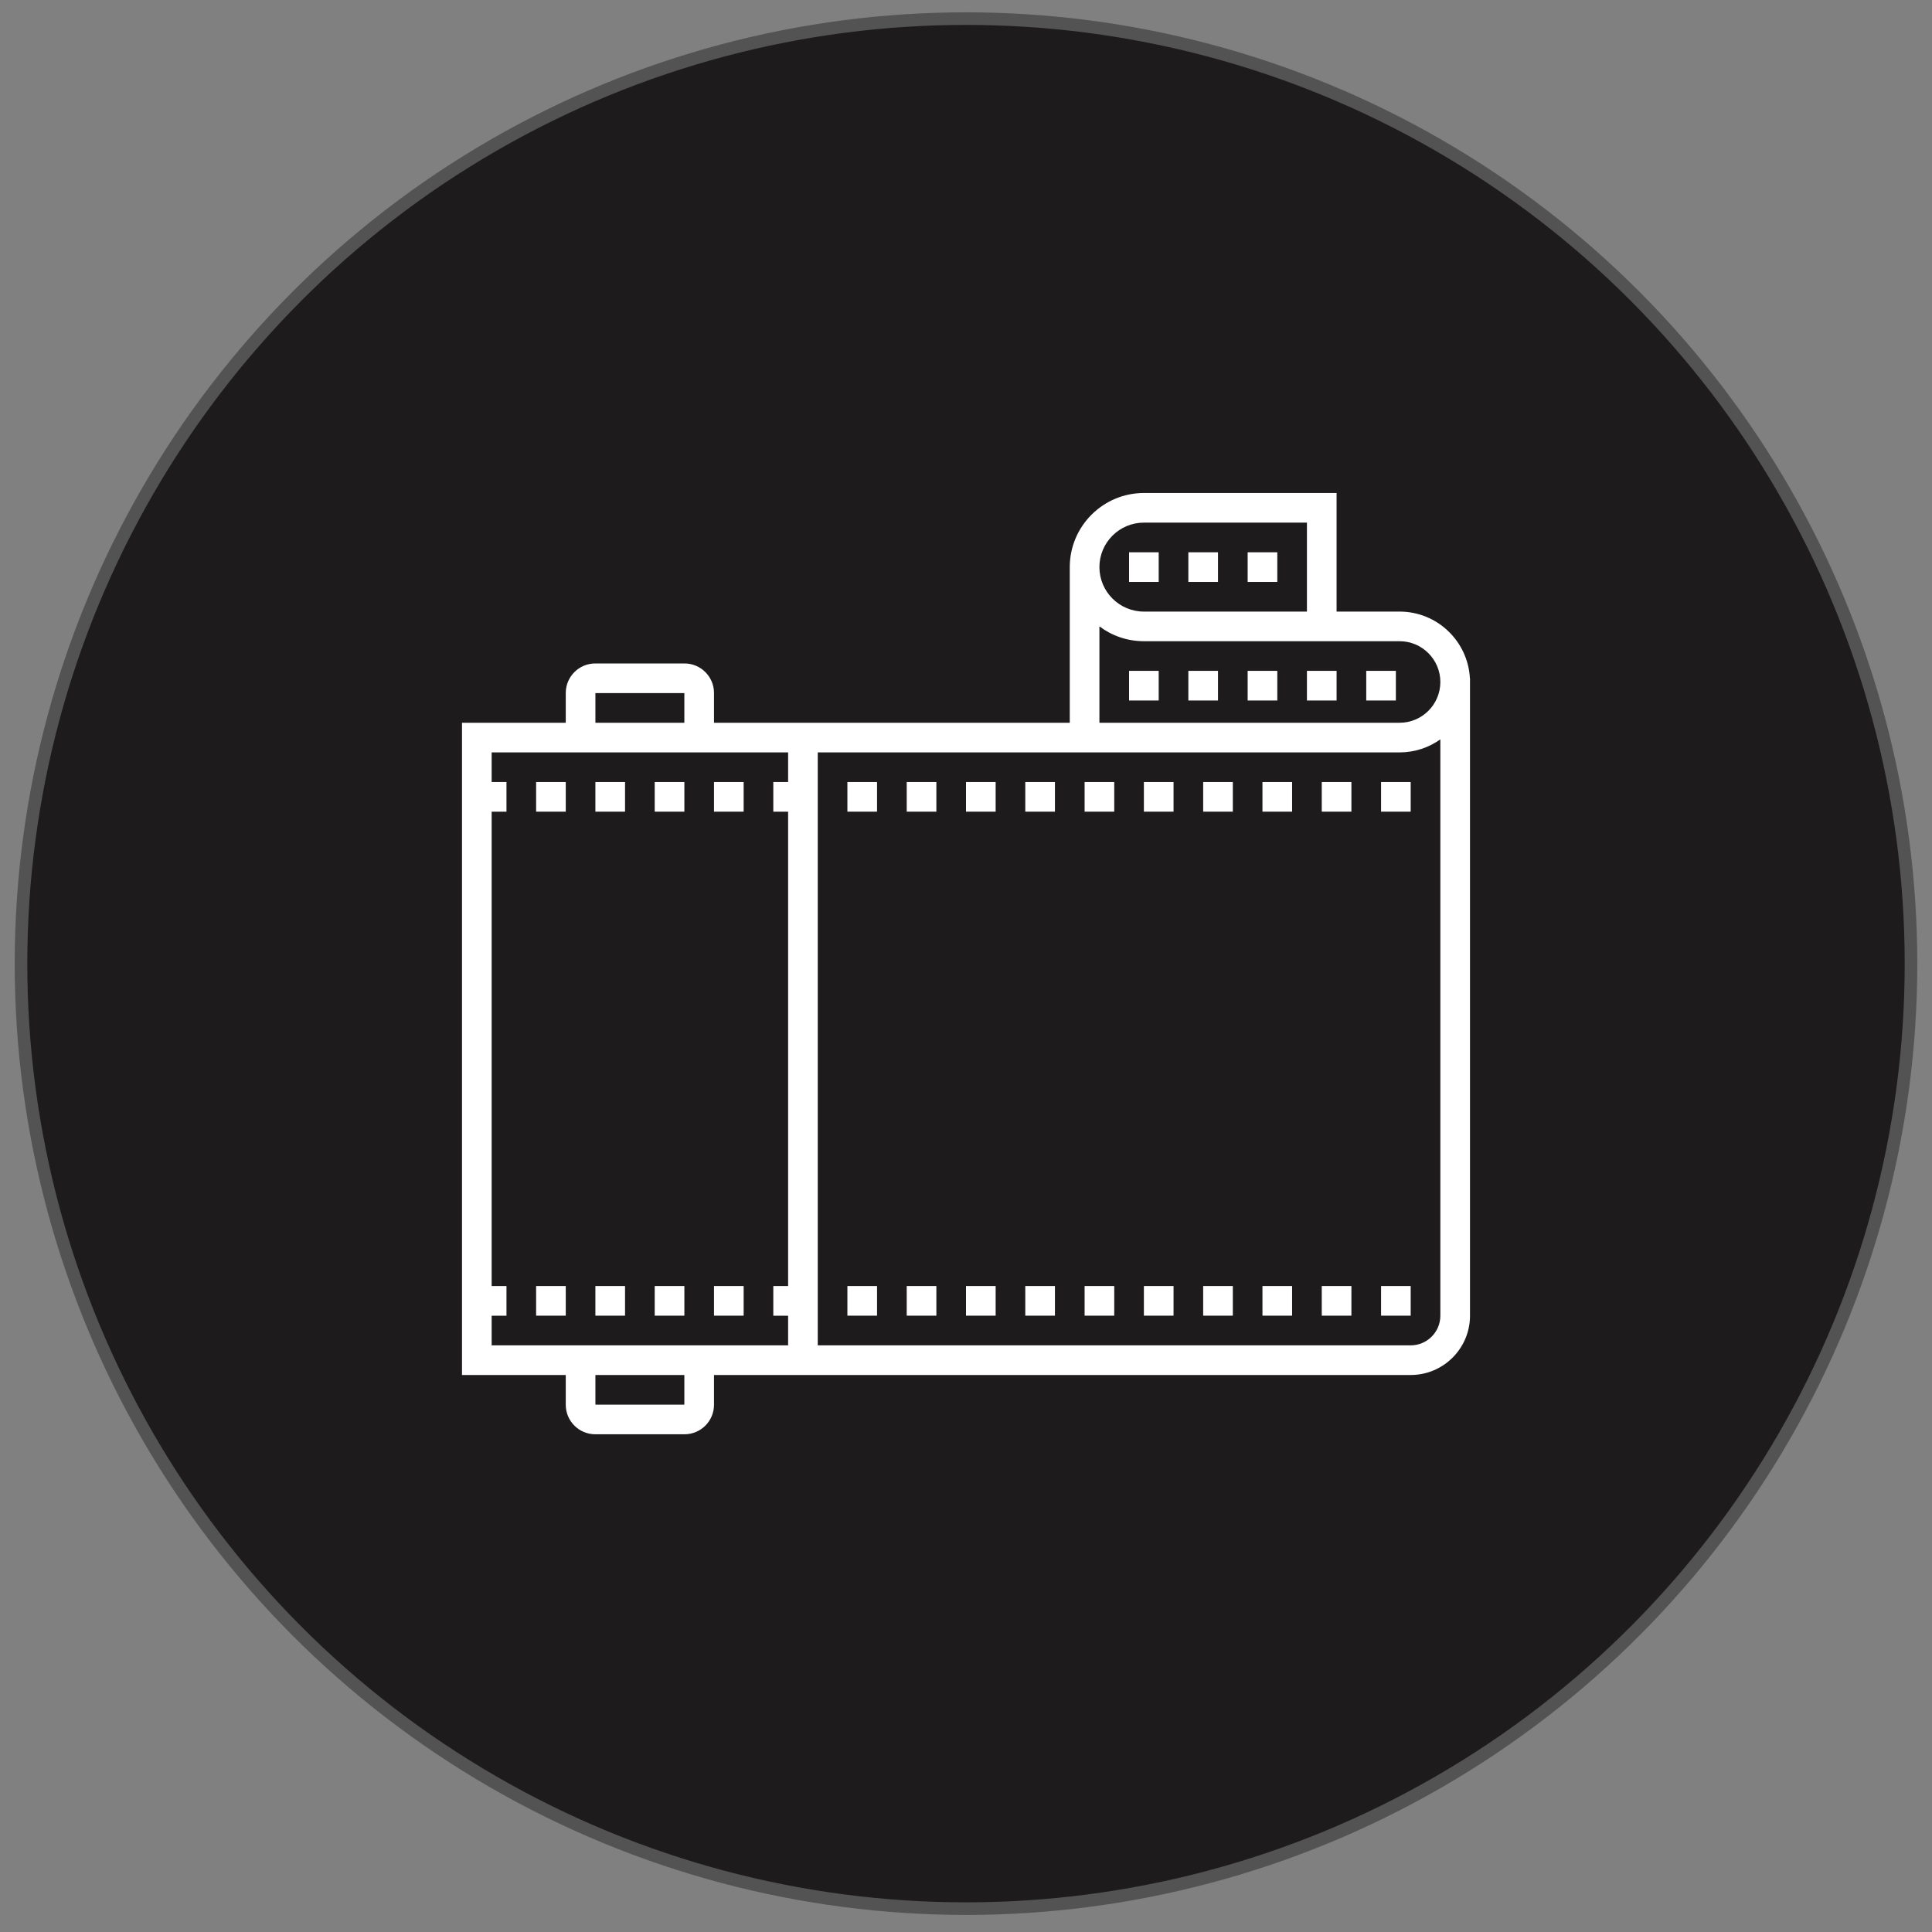 <svg xmlns="http://www.w3.org/2000/svg" width="92" height="92" viewBox="0 0 92 92" fill="none"><rect x="0" y="0" width="92" height="92" fill="#808080" stroke="none"/><circle cx="46" cy="45.887" r="45" fill="#1D1B1B" stroke="#535353" stroke-width="0.6"></circle><g clip-path="url(#clip0_85_2440)"><path d="M26.941 37.24H25.529V38.651H26.941V37.24Z" fill="white"></path><path d="M29.764 37.24H28.352V38.651H29.764V37.24Z" fill="white"></path><path d="M32.589 37.24H31.177V38.651H32.589V37.24Z" fill="white"></path><path d="M35.412 37.24H34V38.651H35.412V37.24Z" fill="white"></path><path d="M26.941 61.24H25.529V62.651H26.941V61.24Z" fill="white"></path><path d="M29.764 61.24H28.352V62.651H29.764V61.24Z" fill="white"></path><path d="M32.589 61.24H31.177V62.651H32.589V61.24Z" fill="white"></path><path d="M35.412 61.24H34V62.651H35.412V61.24Z" fill="white"></path><path d="M69.995 32.299C69.903 30.532 68.437 29.123 66.647 29.123H63.647V23.476H54.471C52.525 23.476 50.941 25.059 50.941 27.005V34.417H38.941H38.235H34V32.998C34 32.223 33.37 31.593 32.596 31.593H28.346C27.571 31.593 26.941 32.223 26.941 32.998V34.417H22V65.476H26.941V66.895C26.941 67.669 27.571 68.299 28.346 68.299H32.596C33.37 68.299 34 67.669 34 66.895V65.476H38.235H38.941H67.177C68.733 65.476 70 64.209 70 62.652V32.299H69.995ZM28.353 33.005H32.588V34.417H28.353V33.005ZM32.588 66.887H28.353V65.476H32.588V66.887ZM37.529 37.24H36.824V38.652H37.529V61.24H36.824V62.652H37.529V64.064H23.412V62.652H24.118V61.24H23.412V38.652H24.118V37.24H23.412V35.829H37.529V37.24ZM54.471 24.887H62.235V29.123H54.471C53.303 29.123 52.353 28.173 52.353 27.005C52.353 25.837 53.303 24.887 54.471 24.887ZM68.588 62.652C68.588 63.431 67.955 64.064 67.176 64.064H38.941V35.829H66.647C67.37 35.829 68.04 35.598 68.588 35.207V62.652ZM66.647 34.417H52.353V29.827C52.943 30.271 53.677 30.534 54.471 30.534H66.647C67.718 30.534 68.588 31.405 68.588 32.476C68.588 33.546 67.718 34.417 66.647 34.417Z" fill="white"></path><path d="M41.764 37.24H40.352V38.651H41.764V37.24Z" fill="white"></path><path d="M44.589 37.24H43.177V38.651H44.589V37.24Z" fill="white"></path><path d="M47.412 37.24H46V38.651H47.412V37.24Z" fill="white"></path><path d="M50.235 37.24H48.823V38.651H50.235V37.24Z" fill="white"></path><path d="M53.059 37.24H51.648V38.651H53.059V37.24Z" fill="white"></path><path d="M55.883 37.24H54.471V38.651H55.883V37.24Z" fill="white"></path><path d="M58.706 37.24H57.294V38.651H58.706V37.24Z" fill="white"></path><path d="M61.529 37.24H60.117V38.651H61.529V37.24Z" fill="white"></path><path d="M64.353 37.24H62.941V38.651H64.353V37.24Z" fill="white"></path><path d="M67.176 37.24H65.765V38.651H67.176V37.24Z" fill="white"></path><path d="M41.764 61.24H40.352V62.651H41.764V61.24Z" fill="white"></path><path d="M44.589 61.24H43.177V62.651H44.589V61.24Z" fill="white"></path><path d="M47.412 61.24H46V62.651H47.412V61.24Z" fill="white"></path><path d="M50.235 61.24H48.823V62.651H50.235V61.24Z" fill="white"></path><path d="M53.059 61.24H51.648V62.651H53.059V61.24Z" fill="white"></path><path d="M55.883 61.24H54.471V62.651H55.883V61.24Z" fill="white"></path><path d="M58.706 61.24H57.294V62.651H58.706V61.24Z" fill="white"></path><path d="M61.529 61.24H60.117V62.651H61.529V61.24Z" fill="white"></path><path d="M64.353 61.24H62.941V62.651H64.353V61.24Z" fill="white"></path><path d="M67.176 61.24H65.765V62.651H67.176V61.24Z" fill="white"></path><path d="M66.47 31.945H65.059V33.357H66.47V31.945Z" fill="white"></path><path d="M63.647 31.945H62.235V33.357H63.647V31.945Z" fill="white"></path><path d="M60.824 31.945H59.412V33.357H60.824V31.945Z" fill="white"></path><path d="M58 31.945H56.588V33.357H58V31.945Z" fill="white"></path><path d="M55.176 31.945H53.765V33.357H55.176V31.945Z" fill="white"></path><path d="M60.824 26.299H59.412V27.711H60.824V26.299Z" fill="white"></path><path d="M58 26.299H56.588V27.711H58V26.299Z" fill="white"></path><path d="M55.176 26.299H53.765V27.711H55.176V26.299Z" fill="white"></path></g><defs><clipPath id="clip0_85_2440"><rect width="48" height="48" fill="white" transform="translate(22 21.887)"></rect></clipPath></defs></svg>